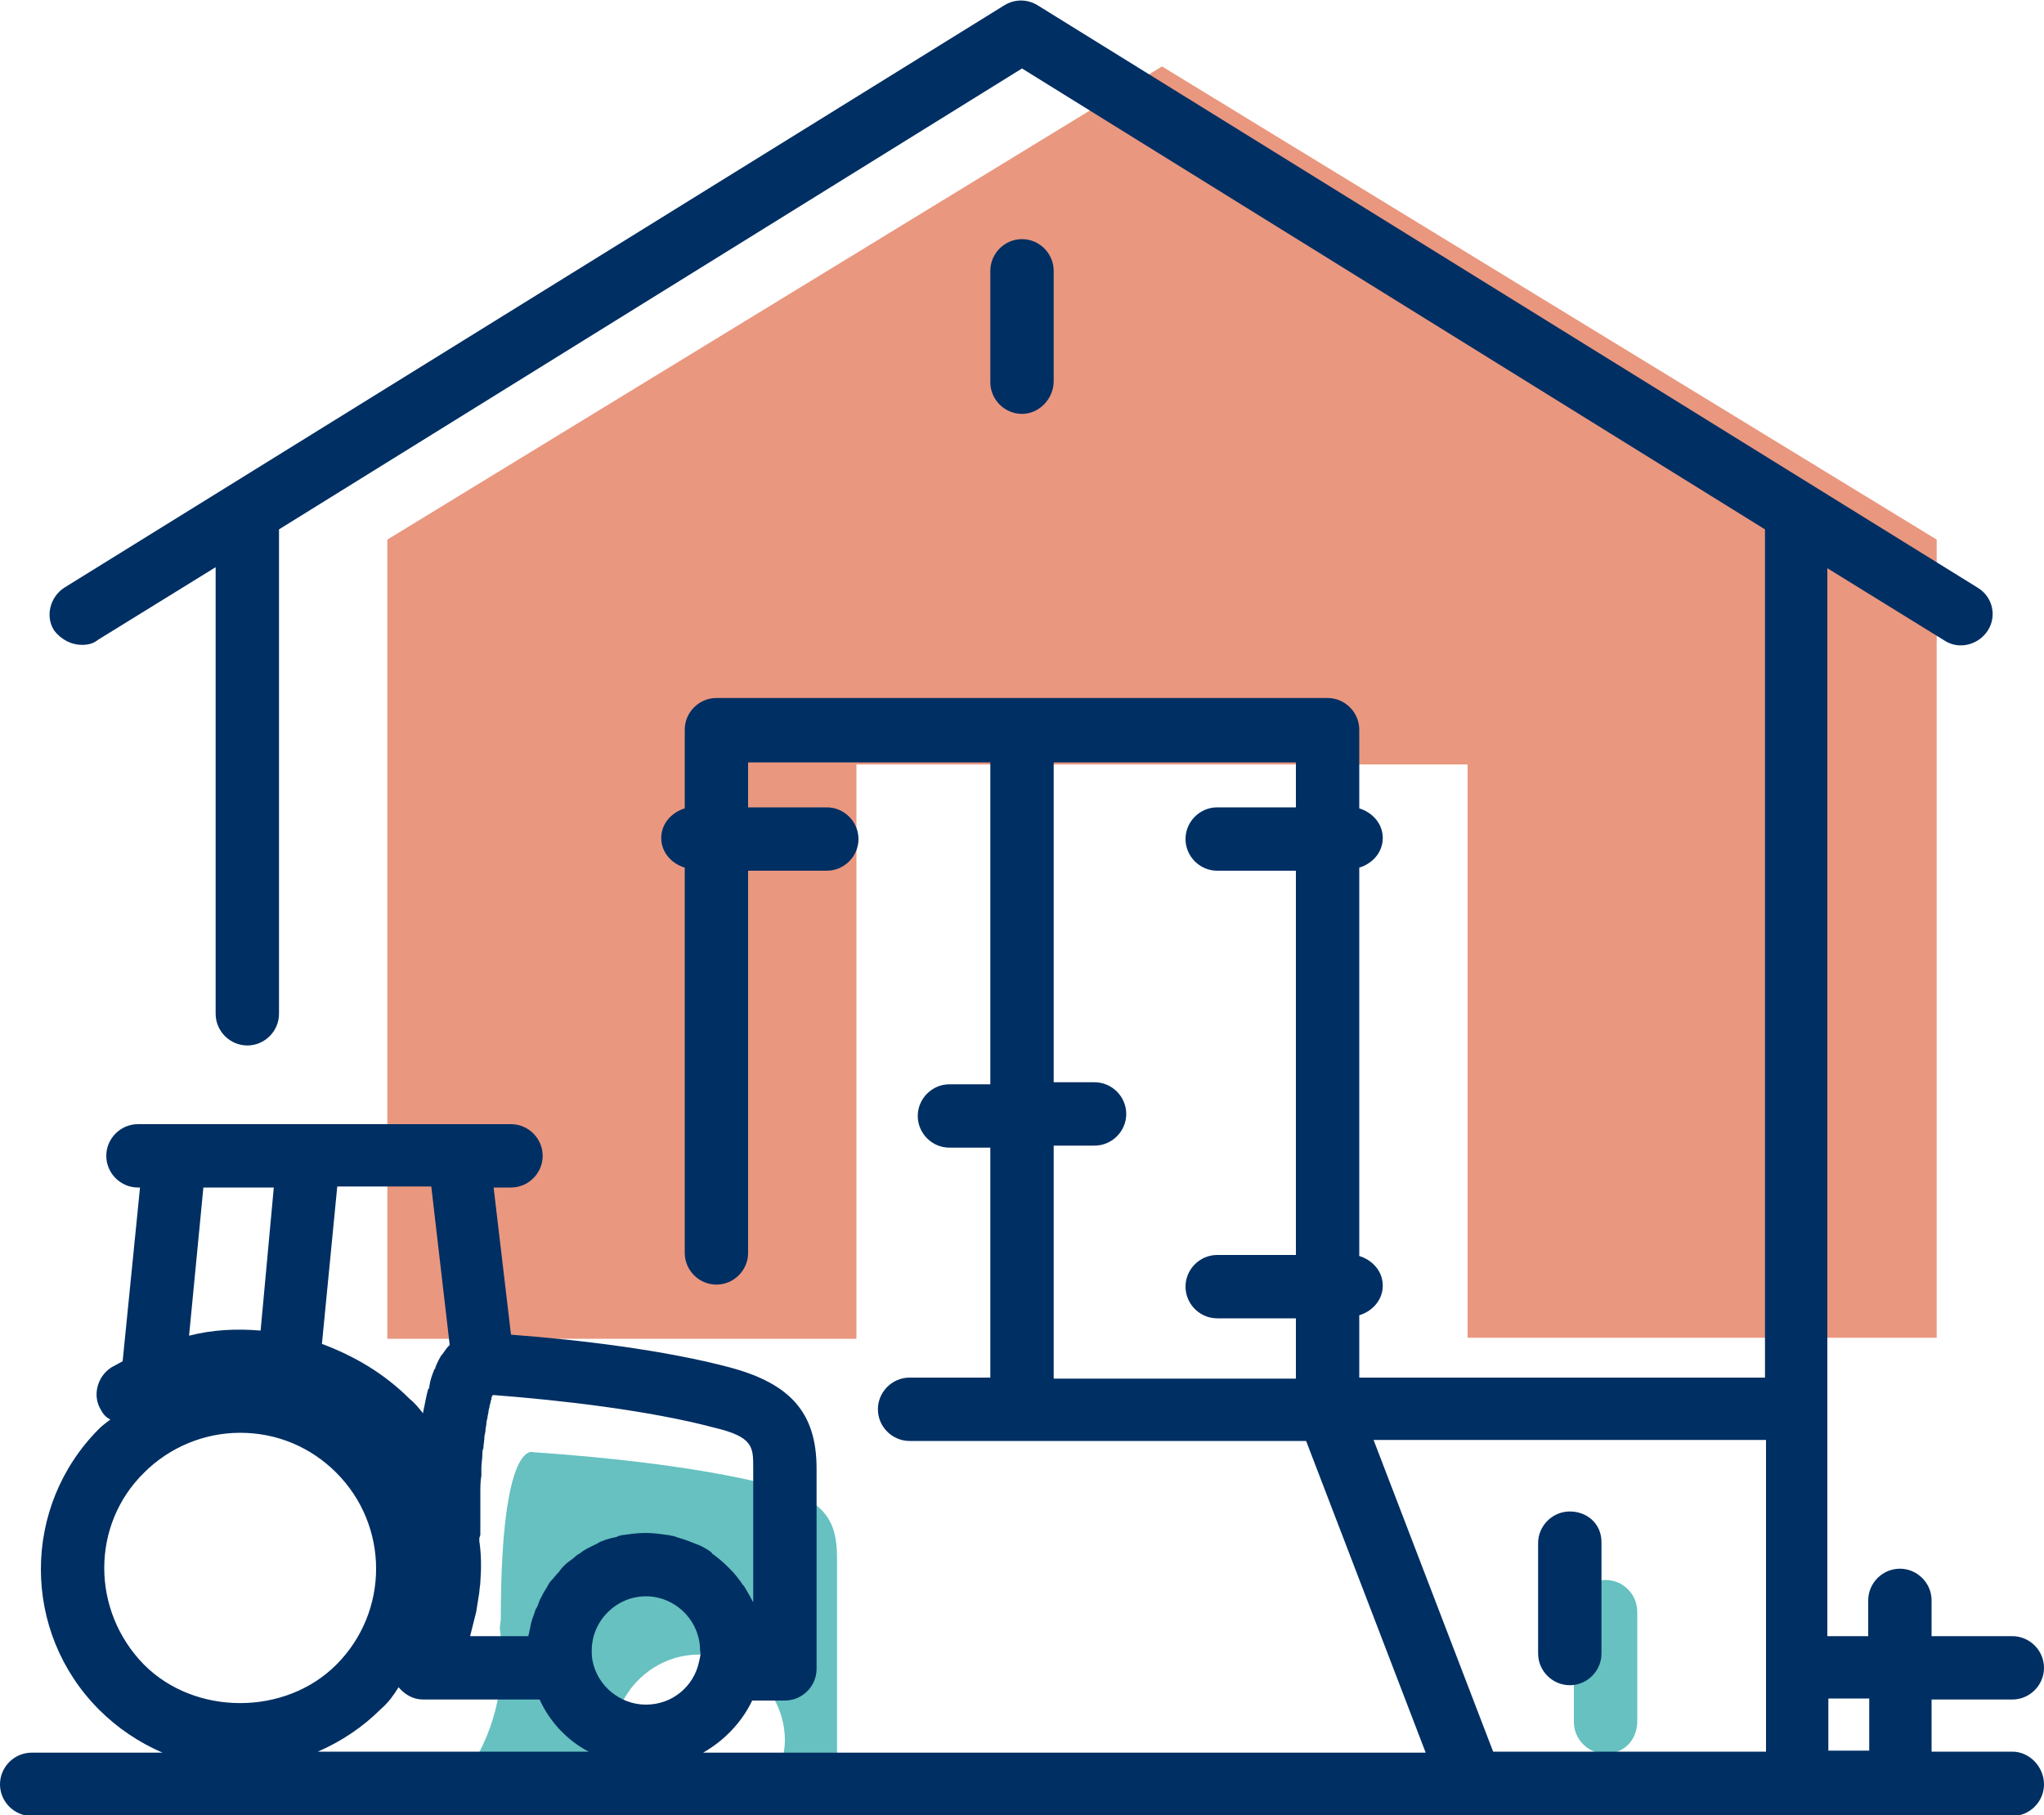 <?xml version="1.0" encoding="utf-8"?>
<!-- Generator: Adobe Illustrator 22.0.1, SVG Export Plug-In . SVG Version: 6.00 Build 0)  -->
<svg version="1.1" id="Lager_1" xmlns="http://www.w3.org/2000/svg" xmlns:xlink="http://www.w3.org/1999/xlink" x="0px" y="0px"
	 viewBox="0 0 200 177.6" style="enable-background:new 0 0 200 177.6;" xml:space="preserve">
<style type="text/css">
	.st0{fill:#EA977F;}
	.st1{fill:#66C1C0;}
	.st2{fill:#002F63;}
</style>
<g>
	<g>
		<g>
			<path class="st0" d="M113.7,6.5L113.7,6.5L37.9,52.8V131h45.9V74.8h29.9h29.9v56.1h45.9V52.8L113.7,6.5z"/>
		</g>
		<g>
			<path class="st1" d="M157.1,171.6c-1.7,0-3.1-1.4-3.1-3.1v-10.8c0-1.7,1.4-3.1,3.1-3.1s3.1,1.4,3.1,3.1v10.9
				C160.1,170.4,158.8,171.6,157.1,171.6z"/>
		</g>
		<path class="st1" d="M75.7,145.4c-6.8-1.8-16.2-2.8-23.5-3.3c0,0-3.2-1.5-3.2,16.4l-0.1,0.8c0.6,4.3-0.1,8.8-2.3,12.7h13.6
			c-0.1-0.6-0.2-1.1-0.2-1.7c0-4.6,3.8-8.4,8.4-8.4s8.4,3.8,8.4,8.4c0,0.6-0.1,1.2-0.2,1.7h5.3l0,0v-19.6
			C81.9,148.8,80.7,146.8,75.7,145.4z"/>
	</g>
	<g>
		<path class="st2" d="M153.6,147.9c-1.7,0-3.1,1.4-3.1,3.1v10.8c0,1.7,1.4,3.1,3.1,3.1s3.1-1.4,3.1-3.1v-10.9
			C156.7,149.1,155.3,147.9,153.6,147.9z"/>
		<path class="st2" d="M103.1,37.3V26.5c0-1.7-1.4-3.1-3.1-3.1s-3.1,1.4-3.1,3.1v10.9c0,1.7,1.4,3.1,3.1,3.1S103.1,39,103.1,37.3z"
			/>
		<path class="st2" d="M196.9,171.4H189v-5.1h7.9c1.7,0,3.1-1.4,3.1-3.1s-1.4-3.1-3.1-3.1H189v-3.5c0-1.7-1.4-3.1-3.1-3.1
			s-3.1,1.4-3.1,3.1v3.5h-4V55.6l11.5,7.1c1.4,0.9,3.3,0.4,4.2-1s0.5-3.3-1-4.2l-92-57c-1-0.6-2.2-0.6-3.2,0l-92,57
			c-1.4,0.9-1.9,2.8-1,4.2C6,62.6,7,63.1,8,63.1c0.6,0,1.1-0.1,1.6-0.5l11.5-7.1v43.7c0,1.7,1.4,3.1,3.1,3.1s3.1-1.4,3.1-3.1V51.8
			L100,6.7l72.7,45.1v83H133v-6.1c1.3-0.4,2.3-1.5,2.3-2.9s-1-2.5-2.3-2.9V84.9c1.3-0.4,2.3-1.5,2.3-2.9s-1-2.5-2.3-2.9v-7.7
			c0-1.7-1.4-3.1-3.1-3.1H100H70.1c-1.7,0-3.1,1.4-3.1,3.1v7.7c-1.3,0.4-2.3,1.5-2.3,2.9s1,2.5,2.3,2.9v37.7c0,1.7,1.4,3.1,3.1,3.1
			s3.1-1.4,3.1-3.1V85.2h7.7c1.7,0,3.1-1.4,3.1-3.1S82.6,79,80.9,79h-7.7v-4.4h23.7v31.5h-0.1h-3.9c-1.7,0-3.1,1.4-3.1,3.1
			s1.4,3.1,3.1,3.1h3.9h0.1v22.5H89c-1.7,0-3.1,1.4-3.1,3.1s1.4,3.1,3.1,3.1h37h1.8l11.7,30.5H68.8c2.1-1.2,3.8-3,4.8-5.1h3.2
			c1.7,0,3.1-1.4,3.1-3.1v-19.6c0-5.4-2.5-8.3-8.5-9.9c-6.4-1.7-14.7-2.7-21.4-3.2l-1.7-14.4H50c1.7,0,3.1-1.4,3.1-3.1
			S51.7,110,50,110H13.5c-1.7,0-3.1,1.4-3.1,3.1s1.4,3.1,3.1,3.1h0.2l-1.7,17c-0.4,0.2-0.7,0.4-1.1,0.6c-1.4,0.9-1.9,2.8-1,4.2
			c0.2,0.4,0.5,0.7,0.9,0.9c-0.4,0.3-0.8,0.6-1.1,0.9c-7.6,7.6-7.6,19.9,0,27.5c1.8,1.8,3.9,3.2,6.2,4.2H3.1c-1.7,0-3.1,1.4-3.1,3.1
			s1.4,3.1,3.1,3.1h21.1h119.7l0,0l0,0h31.9h21.1c1.7,0,3.1-1.4,3.1-3.1S198.6,171.4,196.9,171.4z M182.9,166.2v5.1h-4v-5.1H182.9z
			 M103.1,134.8v-22.7h0.1h3.9c1.7,0,3.1-1.4,3.1-3.1s-1.4-3.1-3.1-3.1h-3.9h-0.1V74.6h23.7V79h-7.7c-1.7,0-3.1,1.4-3.1,3.1
			s1.4,3.1,3.1,3.1h7.7v37.6h-7.7c-1.7,0-3.1,1.4-3.1,3.1s1.4,3.1,3.1,3.1h7.7v5.9H126h-22.9V134.8z M39,165.1
			c0.6,0.7,1.4,1.2,2.4,1.2h11.4c1,2.2,2.7,4,4.8,5.1H31.1c2.3-1,4.4-2.4,6.2-4.2C38,166.6,38.5,165.9,39,165.1z M68.4,162.6
			c-0.5,2.4-2.6,4.2-5.2,4.2c-2.5,0-4.7-1.8-5.2-4.2c-0.1-0.4-0.1-0.7-0.1-1.1c0-2.9,2.4-5.3,5.3-5.3s5.3,2.4,5.3,5.3
			C68.6,161.9,68.5,162.1,68.4,162.6z M73.7,143.6v13.2c-0.3-0.6-0.6-1.1-0.9-1.6c-0.1-0.1-0.2-0.2-0.3-0.4c-0.3-0.4-0.6-0.8-1-1.2
			c-0.1-0.1-0.3-0.3-0.4-0.4c-0.4-0.4-0.9-0.8-1.3-1.1c-0.1,0-0.1-0.1-0.2-0.2c-0.5-0.4-1.1-0.7-1.7-0.9c-0.2-0.1-0.3-0.1-0.5-0.2
			c-0.5-0.2-1-0.3-1.5-0.5c-0.2,0-0.4-0.1-0.6-0.1c-0.7-0.1-1.4-0.2-2.1-0.2c-0.8,0-1.5,0.1-2.2,0.2c-0.2,0-0.5,0.1-0.7,0.2
			c-0.5,0.1-0.9,0.2-1.4,0.4c-0.3,0.1-0.5,0.3-0.8,0.4c-0.4,0.2-0.8,0.4-1.1,0.6c-0.2,0.2-0.5,0.3-0.7,0.5c-0.3,0.3-0.7,0.5-1,0.8
			c-0.2,0.2-0.4,0.4-0.6,0.7c-0.3,0.3-0.5,0.6-0.8,0.9c-0.2,0.2-0.3,0.5-0.5,0.8s-0.4,0.7-0.6,1.1c-0.1,0.3-0.2,0.6-0.4,0.9
			c-0.1,0.4-0.3,0.8-0.4,1.2c-0.1,0.3-0.1,0.6-0.2,0.9c0,0.2-0.1,0.3-0.1,0.5H46c0.2-0.8,0.4-1.6,0.6-2.4c0.1-0.6,0.2-1.3,0.3-1.9
			c0-0.3,0.1-0.7,0.1-1c0.1-1.3,0.1-2.7-0.1-4c0-0.1,0-0.2,0-0.3l0.1-0.3c0-0.2,0-0.4,0-0.5c0-1,0-2,0-2.9l0,0c0-0.2,0-0.4,0-0.6
			c0-0.6,0-1.3,0.1-1.8c0-0.2,0-0.4,0-0.7c0-0.5,0.1-1,0.1-1.4c0-0.2,0-0.4,0.1-0.6c0-0.4,0.1-0.7,0.1-1.1c0-0.2,0.1-0.4,0.1-0.6
			c0-0.3,0.1-0.5,0.1-0.8c0-0.2,0.1-0.4,0.1-0.5c0-0.2,0.1-0.4,0.1-0.6c0-0.2,0.1-0.3,0.1-0.5c0-0.1,0.1-0.3,0.1-0.4
			c0-0.1,0.1-0.3,0.1-0.4c0-0.1,0-0.2,0.1-0.2c0-0.1,0-0.1,0-0.1c6.6,0.5,15.3,1.5,21.7,3.2C73.7,140.6,73.7,141.6,73.7,143.6z
			 M44,131.6C43.9,131.6,43.9,131.6,44,131.6c-0.3,0.3-0.5,0.6-0.7,0.9l-0.1,0.1c-0.2,0.3-0.4,0.7-0.6,1.2c0,0.1,0,0.1-0.1,0.2
			c-0.2,0.5-0.4,1-0.5,1.7c0,0.1,0,0.2-0.1,0.2c-0.2,0.7-0.3,1.4-0.5,2.3v0.1c-0.4-0.5-0.8-1-1.3-1.4c-2.5-2.5-5.4-4.2-8.6-5.4
			l1.5-15.4h9.2L44,131.6z M26.8,116.1l-1.3,14.1c-2.3-0.2-4.7-0.1-7,0.5l1.4-14.5h6.9V116.1z M14.1,144.1c2.5-2.5,5.9-3.9,9.4-3.9
			c3.6,0,6.9,1.4,9.4,3.9l0,0c5.2,5.2,5.2,13.6,0,18.8c-5,5-13.8,5-18.8,0C8.9,157.6,8.9,149.2,14.1,144.1z M146.1,171.4l-11.7-30.5
			h38.4v30.5H146.1z"/>
	</g>
</g>
</svg>
